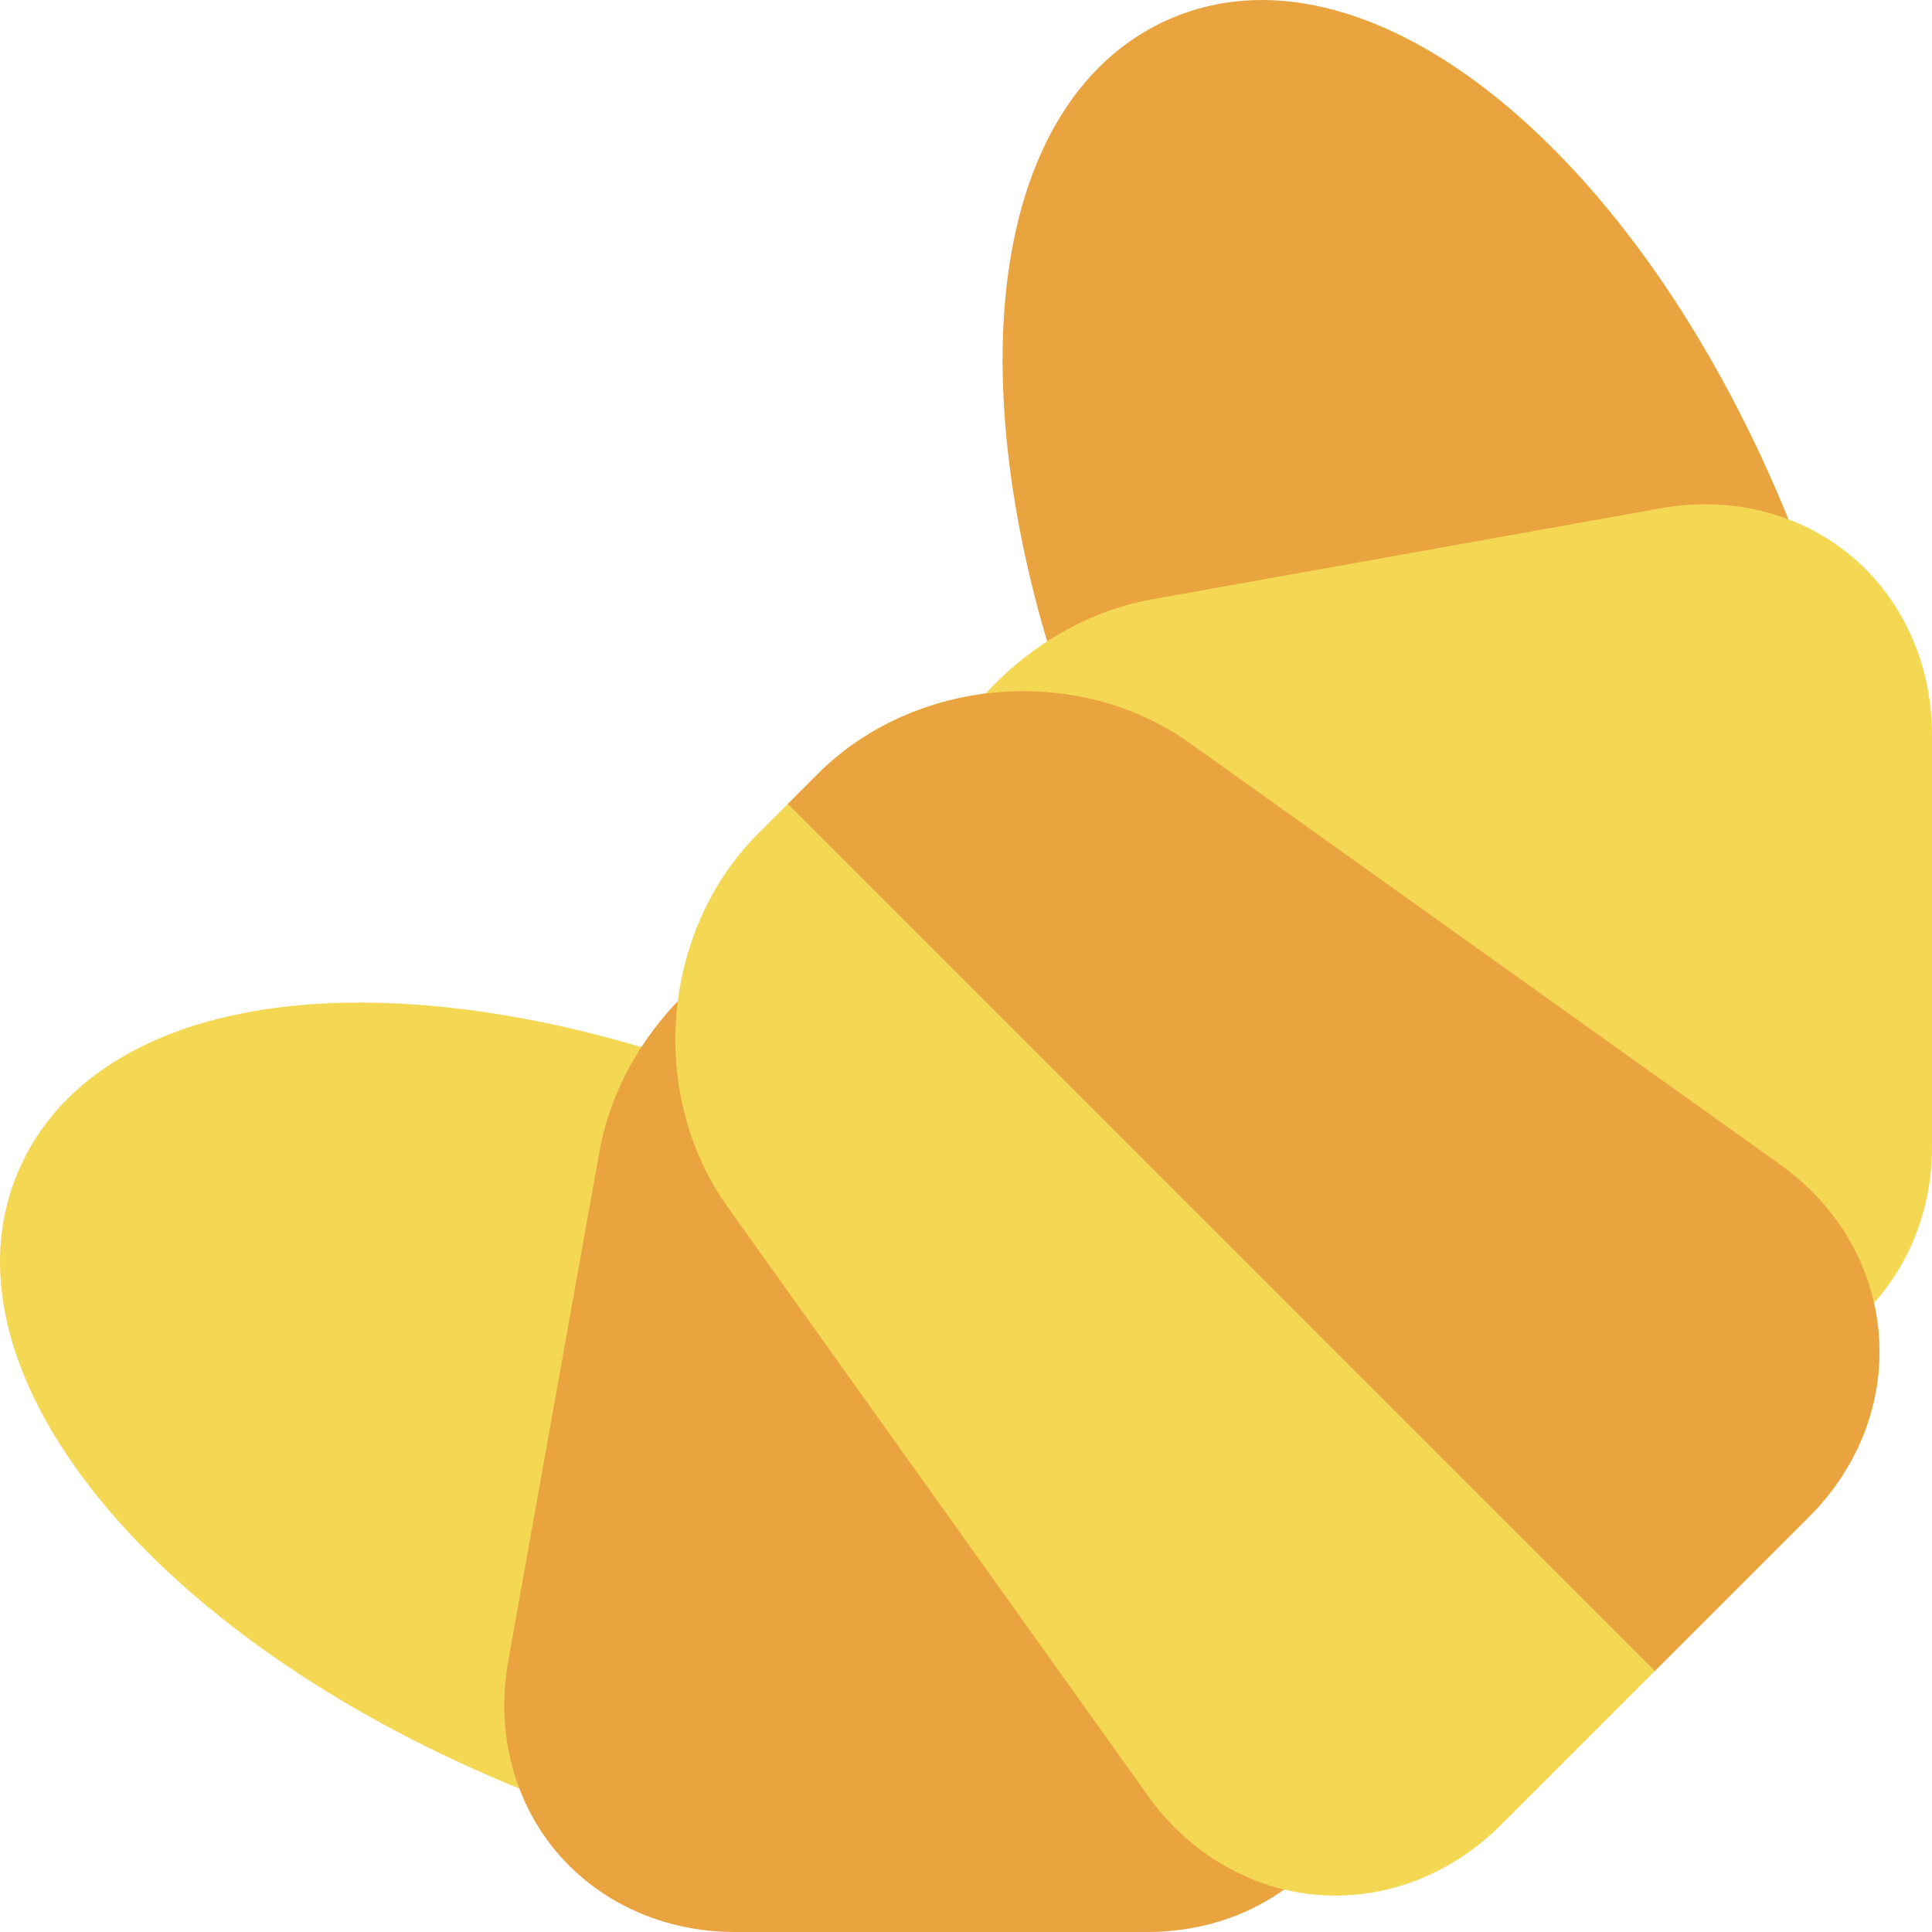 <?xml version="1.0" encoding="iso-8859-1"?>
<!-- Generator: Adobe Illustrator 19.0.0, SVG Export Plug-In . SVG Version: 6.00 Build 0)  -->
<svg version="1.1" id="Layer_1" xmlns="http://www.w3.org/2000/svg" xmlns:xlink="http://www.w3.org/1999/xlink" x="0px" y="0px"
	 viewBox="0 0 512.002 512.002" style="enable-background:new 0 0 512.002 512.002;" xml:space="preserve">
<path style="fill:#E9A440;" d="M310.15,4.951c-25.207,10.903-40.793,37.857-43.883,75.896c-2.613,32.152,3.817,71.103,18.105,109.68
	c4.465,12.053,17.857,18.203,29.908,13.739c10.658-3.949,16.686-14.873,14.858-25.683l104.01-17.488
	c0.512,1.344,1.049,2.689,1.536,4.033c4.399,12.076,17.756,18.301,29.834,13.901c9.449-3.441,15.314-12.365,15.316-21.87
	c0-2.644-0.453-5.334-1.41-7.966c-2.306-6.33-4.849-12.715-7.559-18.982C430.423,36.675,361.329-17.176,310.15,4.951z"/>
<g>
	<path style="fill:#F4D853;" d="M190.537,284.373c-38.579-14.289-77.533-20.72-109.687-18.107
		c-38.043,3.092-64.997,18.678-75.896,43.886c-22.129,51.177,31.717,120.269,125.251,160.711c6.213,2.687,12.593,5.229,18.967,7.553
		c12.077,4.405,25.437-1.815,29.838-13.893c4.403-12.07-1.814-25.435-13.89-29.835c-1.347-0.49-2.689-1.026-4.036-1.538
		l17.508-104.012c10.81,1.832,21.739-4.199,25.686-14.856c0.987-2.666,1.455-5.395,1.455-8.081
		C205.733,296.743,199.927,287.85,190.537,284.373z"/>
	<path style="fill:#F4D853;" d="M490.629,147.371c-13.579-11.367-31.936-15.991-50.364-12.695l-134.919,24.149
		c-20.298,3.632-39.154,16.223-51.742,34.548c-7.278,10.593-4.588,25.083,6.008,32.36c10.596,7.277,25.083,4.586,32.361-6.008
		c0.061-0.09,0.133-0.169,0.194-0.258l157.667,105.095c-4.445,6.683-5.331,15.477-1.521,23.195
		c5.688,11.528,19.643,16.261,31.17,10.572c20.06-9.898,32.518-30.732,32.518-54.375V194.716
		C511.998,175.993,504.211,158.735,490.629,147.371z"/>
</g>
<path style="fill:#E9A440;" d="M187.498,258.024c-15.275,12.523-25.457,29.331-28.678,47.323l-24.143,134.915
	c-3.299,18.427,1.325,36.79,12.69,50.372c11.364,13.579,28.622,21.368,47.346,21.368h109.233
	c20.698,0.005,38.945-9.171,50.063-25.176c2.808-4.05,4.16-8.675,4.16-13.258c0-7.367-3.489-14.616-9.998-19.136
	c-8.101-5.628-18.517-5.376-26.242-0.192l-106.59-158.738c0.546-0.501,1.091-1.007,1.673-1.483
	c9.941-8.15,11.392-22.816,3.243-32.754C212.103,251.325,197.44,249.872,187.498,258.024z"/>
<path style="fill:#F4D853;" d="M471.653,308.523L315.281,196.908c-29.565-21.098-72.845-17.506-98.53,8.178l-15.949,15.949
	c-13.874,13.874-21.831,33.755-21.832,54.544c0,16.023,4.852,31.649,13.662,43.986l111.61,156.375
	c10.847,15.195,27.204,24.749,44.875,26.216c17.669,1.463,35.376-5.266,48.583-18.469l81.709-81.711
	c12.037-12.036,18.667-27.569,18.667-43.73C498.073,338.63,488.442,320.506,471.653,308.523z"/>
<path style="fill:#E9A440;" d="M471.653,308.523L315.281,196.908c-29.565-21.098-72.845-17.506-98.53,8.178l-7.969,7.969
	l229.774,229.772l40.85-40.852c12.037-12.036,18.667-27.569,18.667-43.73C498.073,338.63,488.442,320.506,471.653,308.523z"/>
<g>
</g>
<g>
</g>
<g>
</g>
<g>
</g>
<g>
</g>
<g>
</g>
<g>
</g>
<g>
</g>
<g>
</g>
<g>
</g>
<g>
</g>
<g>
</g>
<g>
</g>
<g>
</g>
<g>
</g>
</svg>
